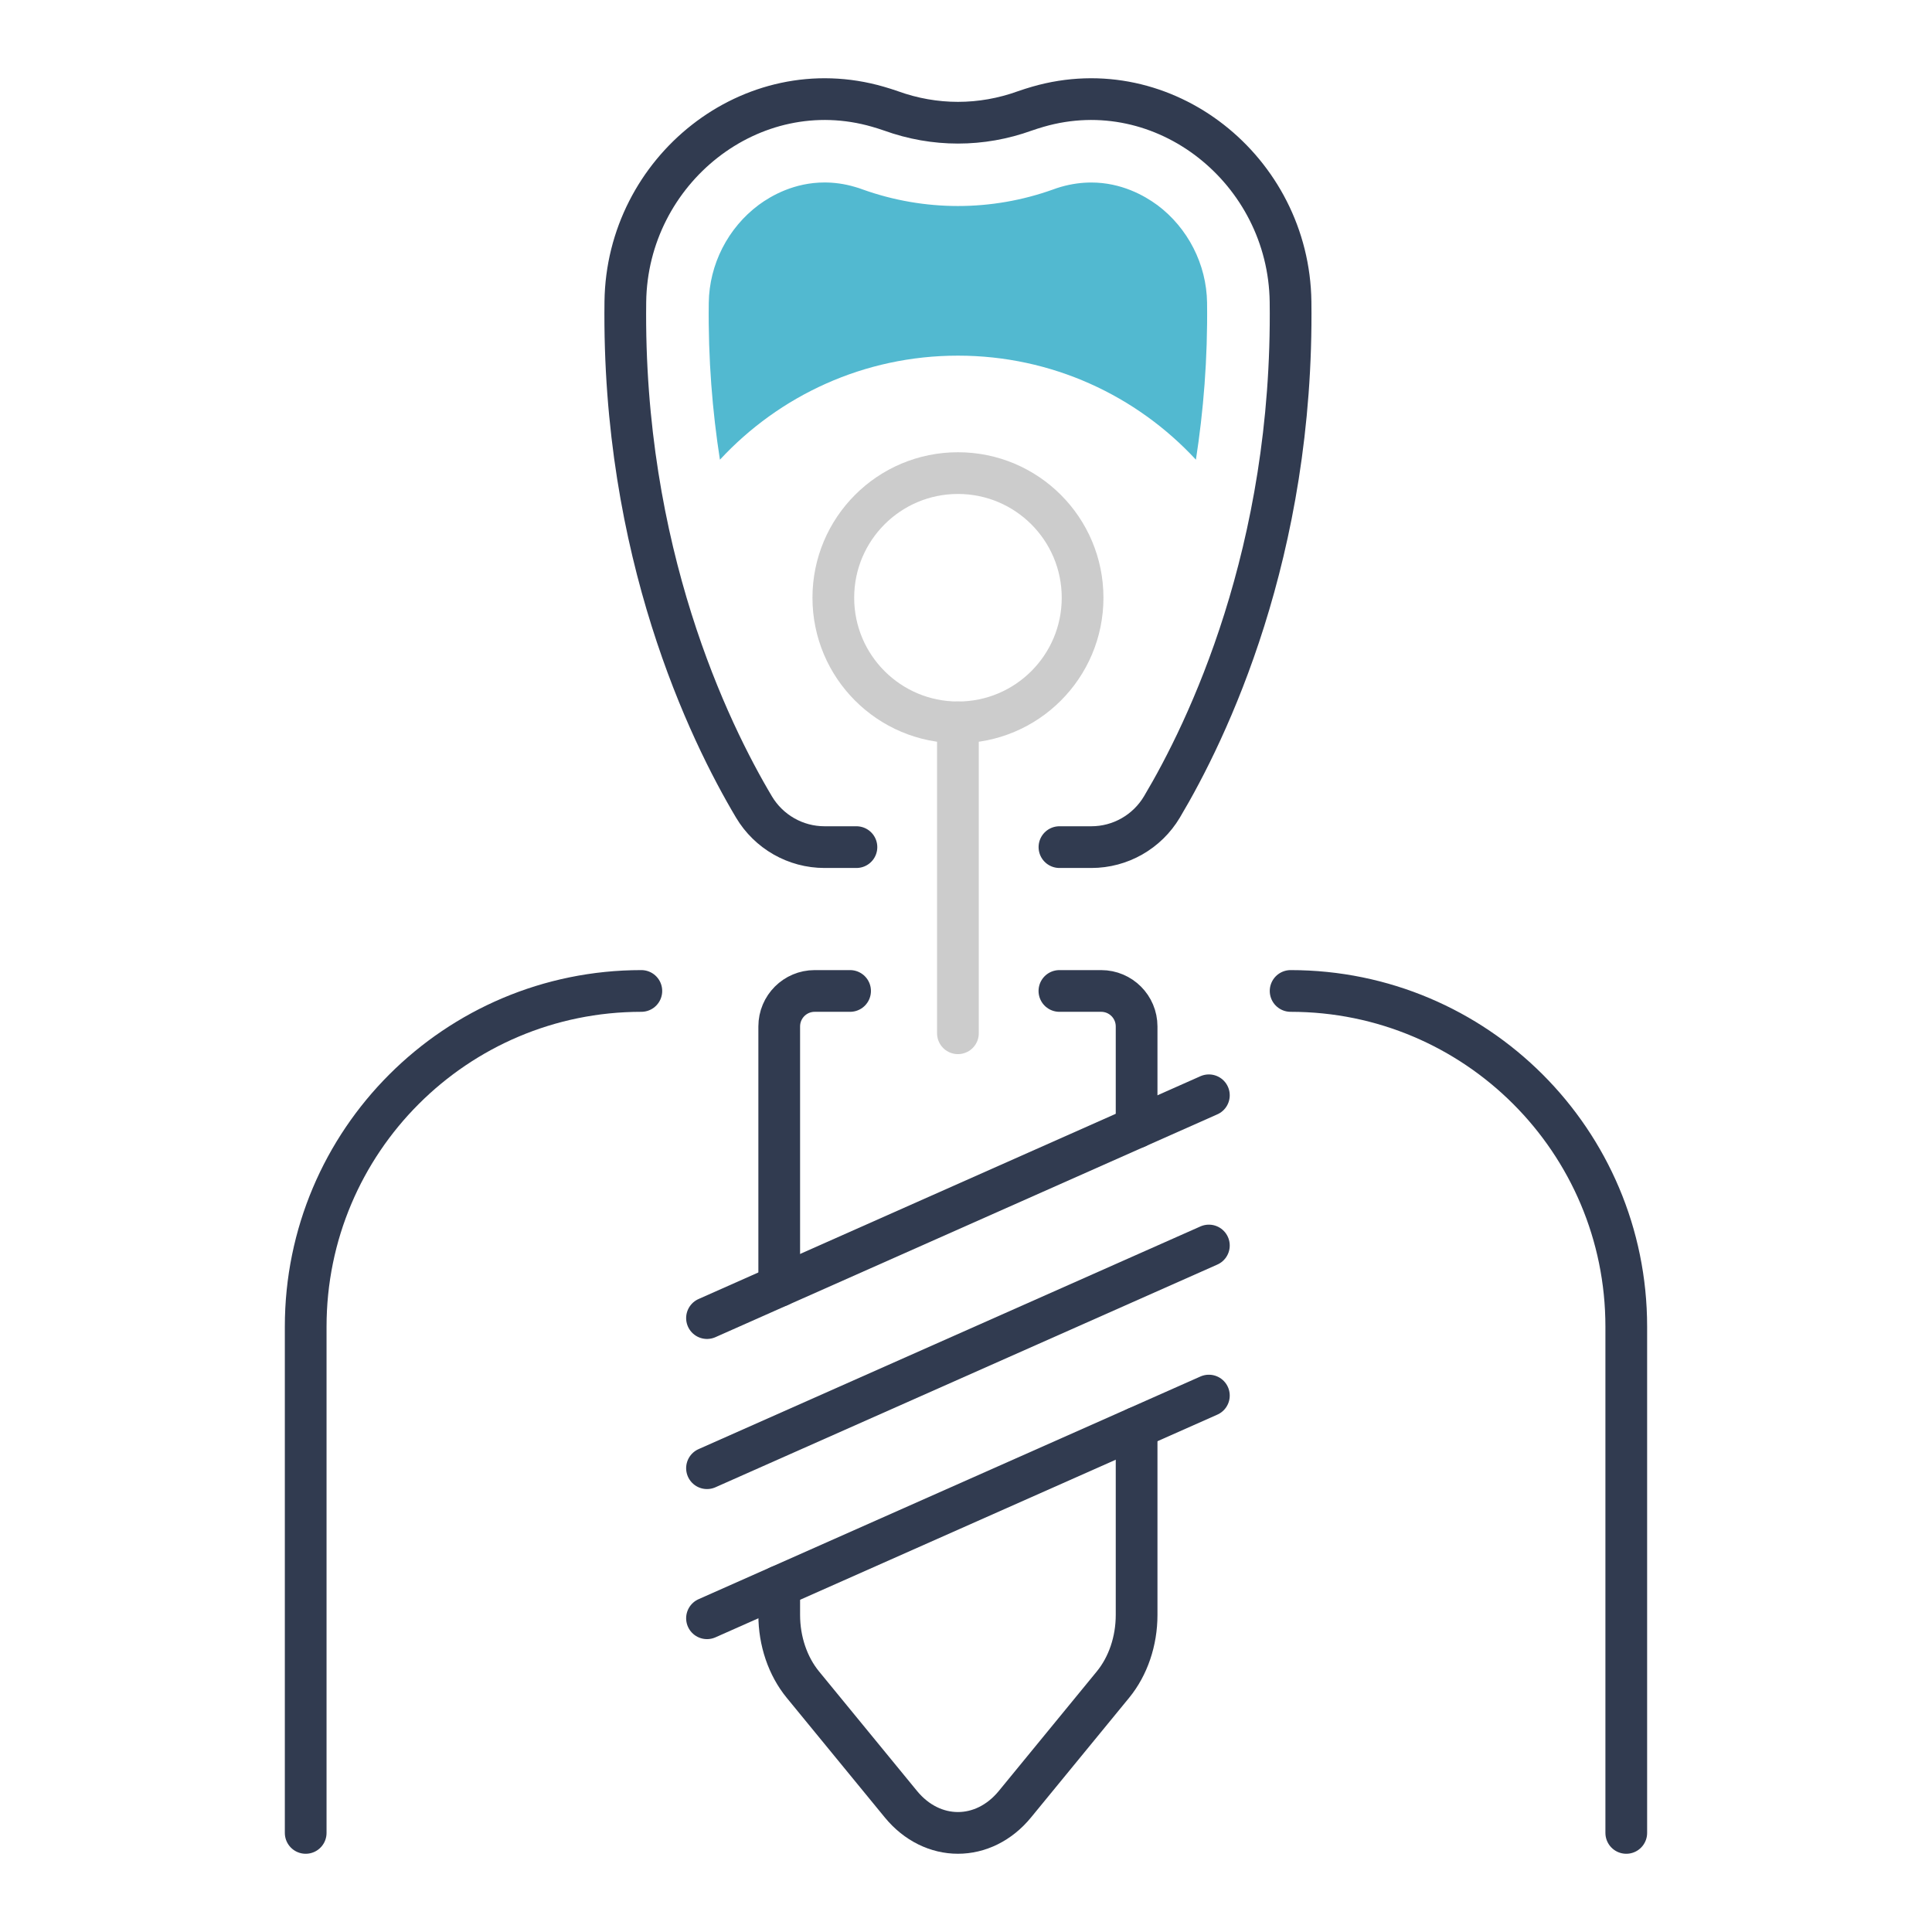 <?xml version="1.0" encoding="UTF-8" standalone="no"?> <svg xmlns:dc="http://purl.org/dc/elements/1.1/" xmlns:cc="http://creativecommons.org/ns#" xmlns:rdf="http://www.w3.org/1999/02/22-rdf-syntax-ns#" xmlns:svg="http://www.w3.org/2000/svg" xmlns="http://www.w3.org/2000/svg" width="49mm" height="49mm" viewBox="0 0 49 49" version="1.1" id="svg2963"><defs id="defs2957"></defs><g id="layer1" transform="translate(-39.757,-116.207)"><path id="path350" style="fill:none;stroke:#313b50;stroke-width:1.058;stroke-linecap:round;stroke-linejoin:miter;stroke-miterlimit:10;stroke-dasharray:none;stroke-opacity:1" d="m 66.627,137.692 h 0.809 c 0.736,0 1.414,-0.388 1.79,-1.019 1.143,-1.919 3.343,-6.456 3.262,-12.813 -0.042,-3.337 -3.2,-5.874 -6.406,-4.946 -0.11,0.032 -0.222,0.067 -0.333,0.106 -1.102,0.399 -2.289,0.399 -3.392,0 -0.112,-0.039 -0.223,-0.074 -0.334,-0.106 -3.206,-0.928 -6.364,1.609 -6.406,4.946 -0.08,6.357 2.12,10.894 3.262,12.813 0.376,0.631 1.054,1.019 1.79,1.019 h 0.809"></path><path id="path352" style="fill:none;stroke:#cccccc;stroke-width:1.058;stroke-linecap:round;stroke-linejoin:miter;stroke-miterlimit:10;stroke-dasharray:none;stroke-opacity:1" d="m 64.052,134.528 v 7.885"></path><path id="path354" style="fill:none;stroke:#313b50;stroke-width:1.058;stroke-linecap:round;stroke-linejoin:miter;stroke-miterlimit:10;stroke-dasharray:none;stroke-opacity:1" d="m 68.584,144.801 v -2.561 c 0,-0.497 -0.402,-0.9 -0.899,-0.9 h -1.059"></path><path id="path356" style="fill:none;stroke:#313b50;stroke-width:1.058;stroke-linecap:round;stroke-linejoin:miter;stroke-miterlimit:10;stroke-dasharray:none;stroke-opacity:1" d="m 59.52,156.439 v 0.727 c 0,0.663 0.216,1.298 0.6,1.767 l 2.484,3.03 c 0.797,0.974 2.1,0.974 2.896,0 l 2.484,-3.03 c 0.384,-0.469 0.6,-1.104 0.6,-1.767 v -4.748"></path><path id="path358" style="fill:none;stroke:#313b50;stroke-width:1.058;stroke-linecap:round;stroke-linejoin:miter;stroke-miterlimit:10;stroke-dasharray:none;stroke-opacity:1" d="m 61.317,141.34 h -0.898 c -0.496,0 -0.899,0.402 -0.899,0.9 v 6.583"></path><path id="path360" style="fill:none;stroke:#313b50;stroke-width:1.058;stroke-linecap:round;stroke-linejoin:miter;stroke-miterlimit:10;stroke-dasharray:none;stroke-opacity:1" d="m 57.688,149.637 12.729,-5.651"></path><path id="path362" style="fill:none;stroke:#313b50;stroke-width:1.058;stroke-linecap:round;stroke-linejoin:miter;stroke-miterlimit:10;stroke-dasharray:none;stroke-opacity:1" d="m 57.688,153.444 12.729,-5.648"></path><path id="path364" style="fill:none;stroke:#313b50;stroke-width:1.058;stroke-linecap:round;stroke-linejoin:miter;stroke-miterlimit:10;stroke-dasharray:none;stroke-opacity:1" d="m 57.688,157.25 12.729,-5.648"></path><path id="path366" style="fill:none;stroke:#cccccc;stroke-width:1.058;stroke-linecap:round;stroke-linejoin:miter;stroke-miterlimit:10;stroke-dasharray:none;stroke-opacity:1" d="m 67.214,131.367 c 0,-1.746 -1.415,-3.161 -3.161,-3.161 -1.746,0 -3.161,1.415 -3.161,3.161 0,1.746 1.415,3.161 3.161,3.161 1.746,0 3.161,-1.415 3.161,-3.161 z"></path><path id="path368" style="fill:none;stroke:#313b50;stroke-width:1.058;stroke-linecap:round;stroke-linejoin:miter;stroke-miterlimit:10;stroke-dasharray:none;stroke-opacity:1" d="m 72.49,141.34 v 0 c 4.701,0 8.513,3.81 8.513,8.513 v 12.841"></path><path id="path370" style="fill:none;stroke:#313b50;stroke-width:1.058;stroke-linecap:round;stroke-linejoin:miter;stroke-miterlimit:10;stroke-dasharray:none;stroke-opacity:1" d="m 56.023,141.34 v 0 c -4.701,0 -8.513,3.81 -8.513,8.513 v 12.841"></path><path id="path372" style="fill:#52b9d0;fill-opacity:1;fill-rule:nonzero;stroke:none;stroke-width:0.035" d="m 69.103,121.404 c -0.321,-0.236 -0.906,-0.568 -1.668,-0.568 -0.238,0 -0.495,0.032 -0.765,0.109 -0.072,0.021 -0.138,0.042 -0.203,0.067 -0.778,0.279 -1.596,0.42 -2.414,0.42 -0.818,0 -1.637,-0.141 -2.417,-0.42 -0.064,-0.025 -0.13,-0.046 -0.195,-0.064 -0.273,-0.081 -0.531,-0.113 -0.772,-0.113 -0.764,0 -1.348,0.332 -1.668,0.568 -0.782,0.582 -1.256,1.51 -1.268,2.484 -0.018,1.432 0.093,2.759 0.283,3.979 1.504,-1.623 3.651,-2.639 6.036,-2.639 2.385,0 4.533,1.016 6.036,2.639 0.189,-1.221 0.301,-2.547 0.283,-3.979 -0.012,-0.974 -0.486,-1.901 -1.268,-2.484"></path></g></svg> 
